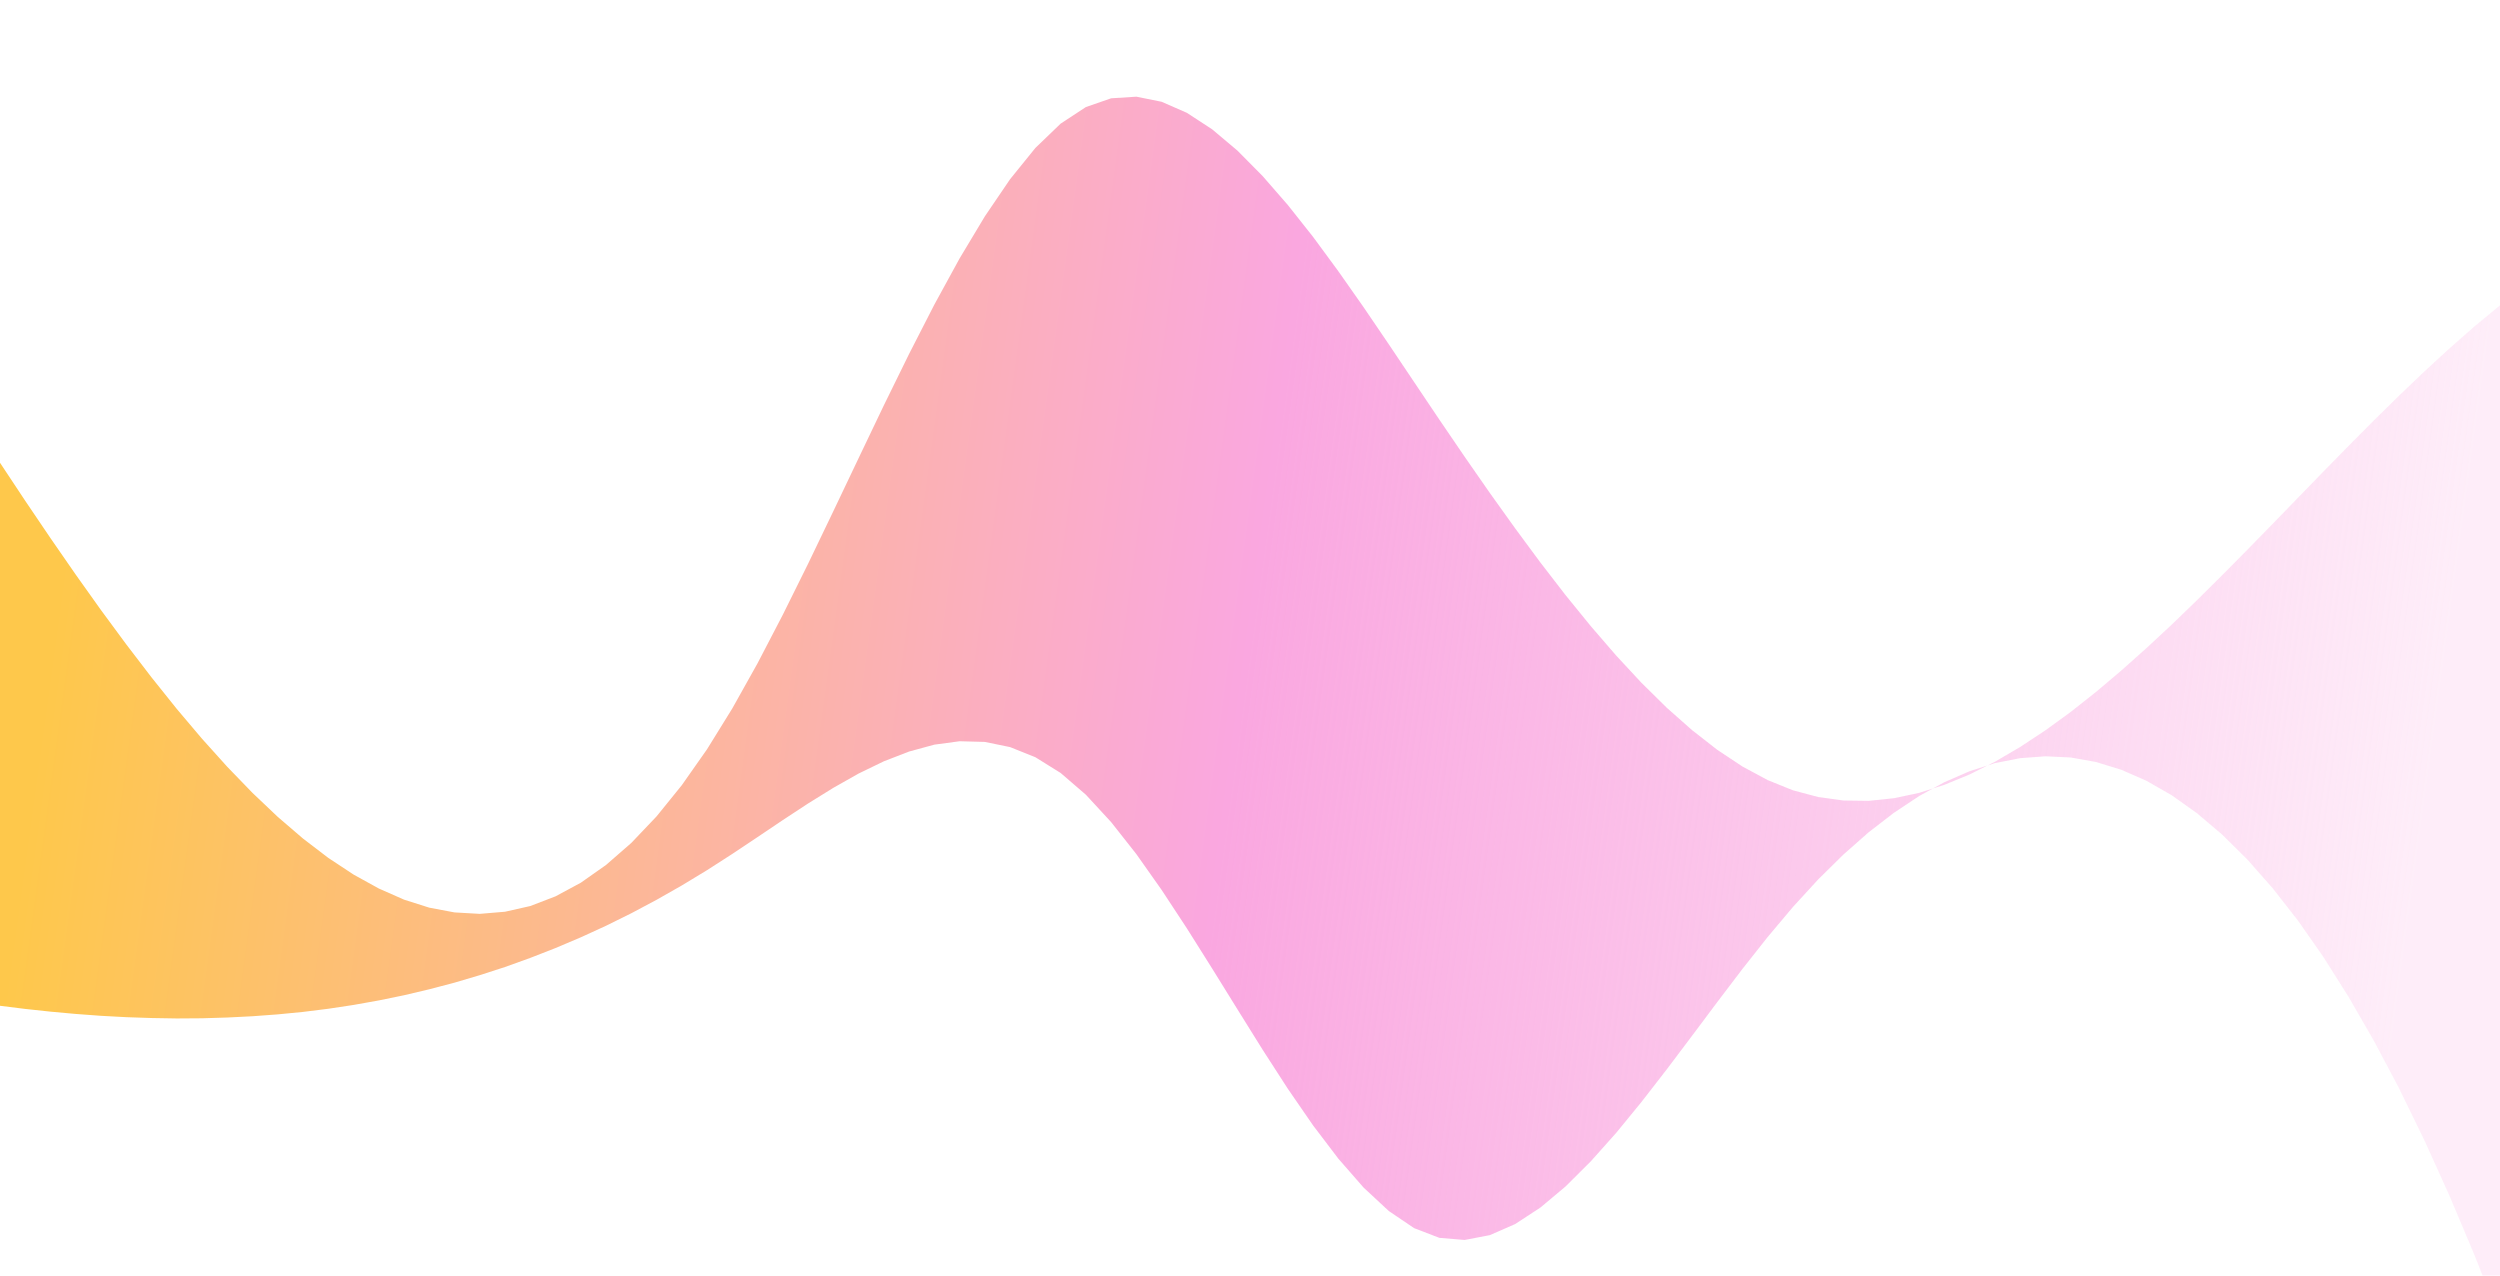 <svg xmlns="http://www.w3.org/2000/svg" width="294" height="150" viewBox="0 0 294 150" fill="none">
<defs>
<linearGradient id="gradient_4960" x1="8.79" y1="56.04" x2="285.21" y2="93.96" gradientUnits="userSpaceOnUse">
<stop offset="0" stop-color="#FEC84B"/>
<stop offset="0.5" stop-color="#FAA7E0"/>
<stop offset="1" stop-color="#FAA7E0" stop-opacity="0.2"/>
</linearGradient>
</defs>
<path d="M0.00 54.42 L2.97 58.90 L5.94 63.29 L8.91 67.58 L11.88 71.75 L14.85 75.78 L17.82 79.66 L20.79 83.37 L23.76 86.88 L26.73 90.18 L29.70 93.25 L32.67 96.07 L35.64 98.62 L38.61 100.89 L41.58 102.85 L44.55 104.49 L47.52 105.80 L50.48 106.74 L53.45 107.30 L56.42 107.47 L59.39 107.22 L62.36 106.55 L65.33 105.41 L68.30 103.81 L71.27 101.72 L74.24 99.13 L77.21 96.01 L80.18 92.34 L83.15 88.11 L86.12 83.31 L89.09 78.00 L92.06 72.29 L95.03 66.30 L98.00 60.12 L100.97 53.88 L103.94 47.67 L106.91 41.62 L109.88 35.82 L112.85 30.39 L115.82 25.44 L118.79 21.07 L121.76 17.40 L124.73 14.54 L127.70 12.59 L130.67 11.56 L133.64 11.37 L136.61 11.97 L139.58 13.27 L142.55 15.21 L145.52 17.71 L148.48 20.70 L151.45 24.11 L154.42 27.86 L157.39 31.90 L160.36 36.13 L163.33 40.50 L166.30 44.93 L169.27 49.35 L172.24 53.71 L175.21 57.98 L178.18 62.13 L181.15 66.15 L184.12 70.00 L187.09 73.65 L190.06 77.09 L193.03 80.29 L196.00 83.22 L198.97 85.85 L201.94 88.17 L204.91 90.14 L207.88 91.74 L210.85 92.94 L213.82 93.73 L216.79 94.14 L219.76 94.18 L222.73 93.87 L225.70 93.24 L228.67 92.29 L231.64 91.07 L234.61 89.58 L237.58 87.84 L240.55 85.88 L243.52 83.72 L246.48 81.38 L249.45 78.87 L252.42 76.22 L255.39 73.46 L258.36 70.59 L261.33 67.64 L264.30 64.64 L267.27 61.60 L270.24 58.54 L273.21 55.48 L276.18 52.45 L279.15 49.46 L282.12 46.54 L285.09 43.70 L288.06 40.97 L291.03 38.36 L294.00 35.91 L294.00 155.21 L291.03 147.67 L288.06 140.62 L285.09 134.06 L282.12 127.97 L279.15 122.36 L276.18 117.21 L273.21 112.51 L270.24 108.26 L267.27 104.46 L264.30 101.09 L261.33 98.15 L258.36 95.63 L255.39 93.52 L252.42 91.82 L249.45 90.52 L246.48 89.61 L243.52 89.08 L240.55 88.94 L237.58 89.16 L234.61 89.74 L231.64 90.69 L228.67 91.98 L225.70 93.61 L222.73 95.58 L219.76 97.87 L216.79 100.49 L213.82 103.42 L210.85 106.66 L207.88 110.19 L204.91 113.95 L201.94 117.86 L198.97 121.83 L196.00 125.77 L193.03 129.60 L190.06 133.23 L187.09 136.56 L184.12 139.52 L181.15 142.01 L178.18 143.95 L175.21 145.25 L172.24 145.82 L169.27 145.57 L166.30 144.43 L163.33 142.42 L160.36 139.66 L157.39 136.26 L154.42 132.35 L151.45 128.04 L148.48 123.44 L145.52 118.69 L142.55 113.90 L139.58 109.18 L136.61 104.66 L133.64 100.45 L130.67 96.68 L127.70 93.46 L124.73 90.90 L121.76 89.05 L118.79 87.86 L115.82 87.25 L112.85 87.17 L109.88 87.57 L106.91 88.38 L103.94 89.53 L100.97 90.97 L98.00 92.65 L95.03 94.49 L92.06 96.44 L89.09 98.44 L86.12 100.42 L83.15 102.33 L80.18 104.13 L77.21 105.82 L74.24 107.40 L71.27 108.87 L68.30 110.23 L65.33 111.49 L62.36 112.65 L59.39 113.72 L56.42 114.68 L53.45 115.56 L50.48 116.34 L47.52 117.04 L44.55 117.65 L41.58 118.18 L38.61 118.63 L35.64 119.00 L32.67 119.29 L29.70 119.51 L26.73 119.66 L23.76 119.75 L20.79 119.77 L17.82 119.72 L14.85 119.62 L11.88 119.46 L8.91 119.24 L5.94 118.97 L2.97 118.65 L0.00 118.28 Z" fill="url(#gradient_4960)"/>
</svg>